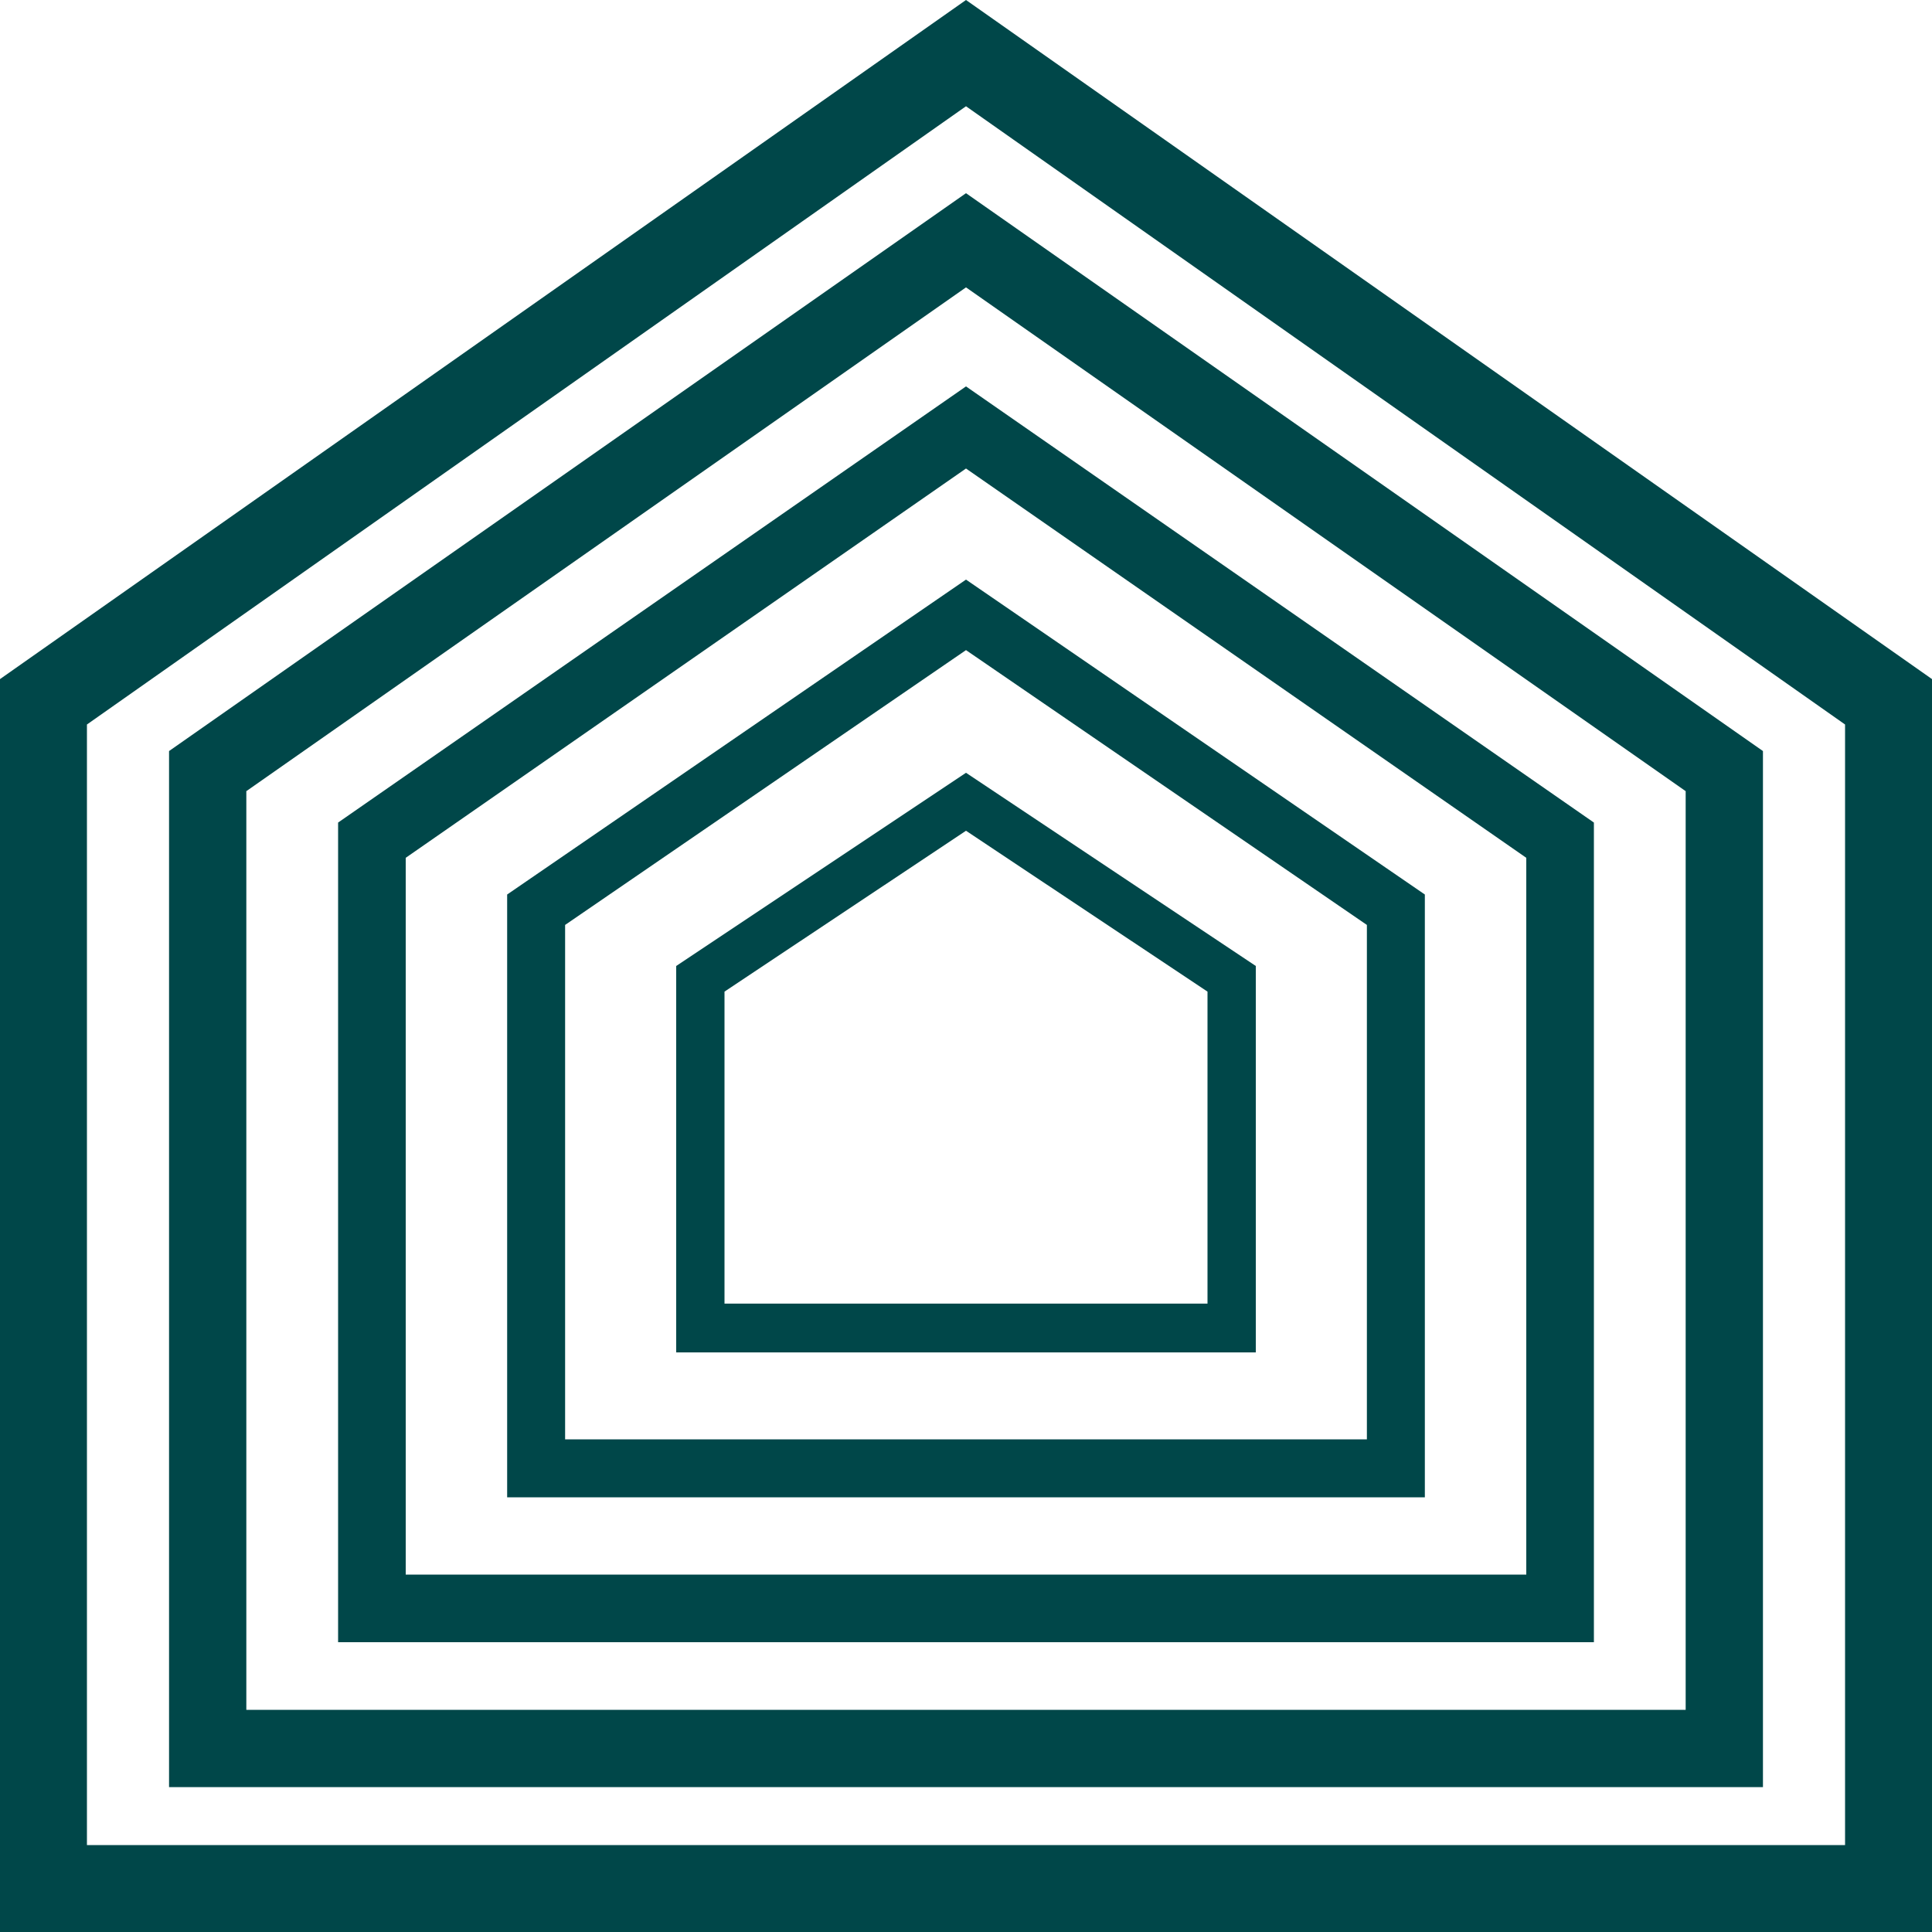 <svg width="90" height="90" viewBox="0 0 90 90" fill="none" xmlns="http://www.w3.org/2000/svg">
<g clip-path="url(#clip0_172_5372)">
<path d="M45 4.95L85.95 33.75V85.95H4.05V33.75L45 4.95ZM45 0L0 31.635V90H90V31.635L45 0Z" fill="#004749"/>
<path d="M45 13.387L78.525 36.855V79.65H11.475V36.855L45 13.387ZM45 9L7.875 34.987V83.25H82.125V34.987L45 9Z" fill="#004749"/>
<path d="M45 21.825L71.1 39.96V73.35H18.9V39.96L45 21.825ZM45 18L15.75 38.318V76.5H74.25V38.318L45 18Z" fill="#004749"/>
<path d="M45 30.285L63.675 43.087V67.05H26.325V43.087L45 30.285ZM45 27L23.625 41.67V69.75H66.375V41.67L45 27Z" fill="#004749"/>
<path d="M45 38.7L56.25 46.193V60.727H33.75V46.193L45 38.7ZM45 36L31.5 45V63H58.5V45L45 36Z" fill="#004749"/>
</g>
<defs>
<clipPath id="clip0_172_5372">
<rect width="90" height="90" fill="white"/>
</clipPath>
</defs>
</svg>
